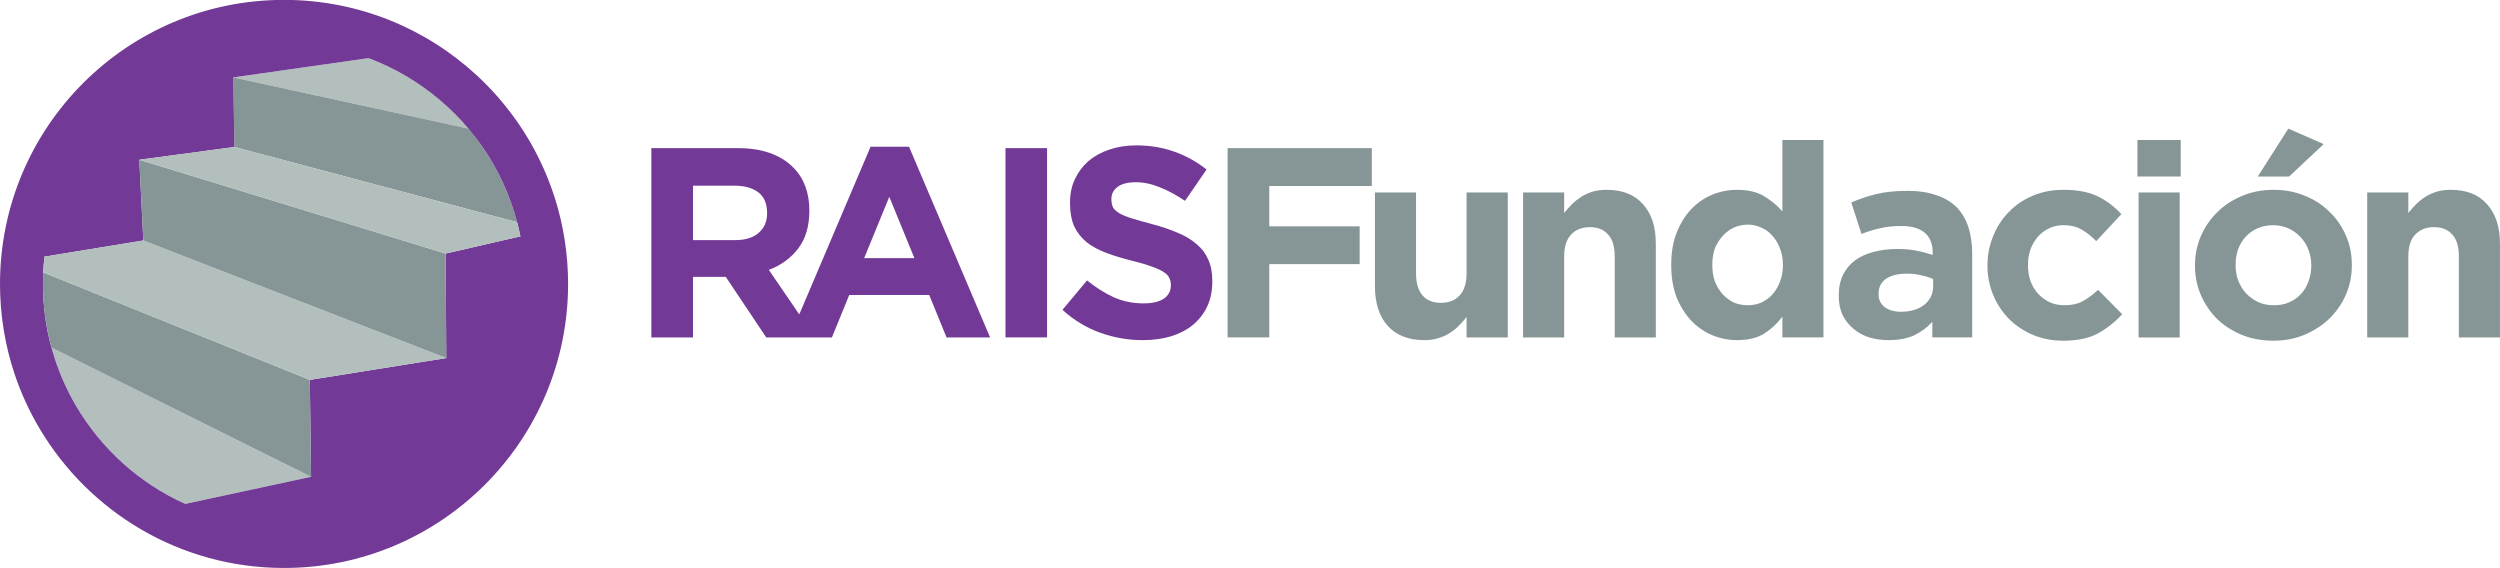 <?xml version="1.0" encoding="UTF-8"?>
<svg xmlns="http://www.w3.org/2000/svg" xmlns:xlink="http://www.w3.org/1999/xlink" width="85.04pt" height="19.32pt" viewBox="0 0 85.04 19.32" version="1.1">
<defs>
<clipPath id="clip1">
  <path d="M 80 6 L 85.039 6 L 85.039 12 L 80 12 Z M 80 6 "/>
</clipPath>
<clipPath id="clip2">
  <path d="M 0 0 L 20 0 L 20 19.32 L 0 19.32 Z M 0 0 "/>
</clipPath>
</defs>
<g id="surface1">
<path style=" stroke:none;fill-rule:nonzero;fill:rgb(44.705%,22.353%,58.823%);fill-opacity:1;" d="M 34.203 5.039 L 35.617 5.039 L 35.617 11.477 L 34.203 11.477 L 34.203 5.039 "/>
<path style=" stroke:none;fill-rule:nonzero;fill:rgb(44.705%,22.353%,58.823%);fill-opacity:1;" d="M 38.871 11.57 C 38.383 11.57 37.902 11.488 37.43 11.32 C 36.957 11.152 36.527 10.891 36.141 10.539 L 36.977 9.539 C 37.273 9.777 37.574 9.969 37.879 10.109 C 38.191 10.25 38.531 10.32 38.902 10.32 C 39.195 10.32 39.422 10.266 39.582 10.164 C 39.746 10.051 39.828 9.902 39.828 9.711 L 39.828 9.695 C 39.828 9.602 39.812 9.523 39.773 9.453 C 39.742 9.383 39.68 9.312 39.582 9.254 C 39.488 9.191 39.355 9.129 39.184 9.07 C 39.02 9.008 38.801 8.941 38.531 8.875 C 38.207 8.797 37.914 8.707 37.648 8.609 C 37.387 8.512 37.16 8.391 36.977 8.25 C 36.793 8.102 36.648 7.922 36.543 7.707 C 36.449 7.492 36.398 7.227 36.398 6.906 L 36.398 6.887 C 36.398 6.594 36.453 6.328 36.562 6.098 C 36.672 5.859 36.828 5.652 37.023 5.48 C 37.227 5.309 37.465 5.176 37.742 5.086 C 38.02 4.992 38.32 4.945 38.652 4.945 C 39.125 4.945 39.555 5.02 39.949 5.16 C 40.348 5.301 40.711 5.504 41.043 5.766 L 40.309 6.832 C 40.02 6.637 39.738 6.484 39.461 6.375 C 39.184 6.258 38.91 6.199 38.633 6.199 C 38.355 6.199 38.148 6.254 38.008 6.363 C 37.871 6.469 37.805 6.602 37.805 6.762 L 37.805 6.777 C 37.805 6.883 37.824 6.973 37.859 7.055 C 37.902 7.129 37.977 7.195 38.082 7.258 C 38.184 7.316 38.328 7.375 38.504 7.43 C 38.688 7.488 38.918 7.551 39.195 7.625 C 39.52 7.711 39.809 7.809 40.059 7.918 C 40.316 8.023 40.531 8.152 40.703 8.305 C 40.883 8.453 41.012 8.625 41.098 8.828 C 41.191 9.031 41.238 9.273 41.238 9.555 L 41.238 9.574 C 41.238 9.895 41.18 10.18 41.062 10.43 C 40.945 10.676 40.781 10.883 40.574 11.055 C 40.367 11.223 40.117 11.352 39.828 11.441 C 39.539 11.527 39.223 11.57 38.871 11.57 "/>
<path style=" stroke:none;fill-rule:nonzero;fill:rgb(44.705%,22.353%,58.823%);fill-opacity:1;" d="M 22.156 5.039 L 25.102 5.039 C 25.918 5.039 26.543 5.258 26.977 5.691 C 27.348 6.059 27.531 6.551 27.531 7.164 C 27.531 7.703 27.402 8.129 27.145 8.461 C 26.895 8.785 26.562 9.027 26.152 9.18 L 27.188 10.695 L 29.613 4.992 L 30.922 4.992 L 33.68 11.48 L 32.199 11.48 L 31.609 10.035 L 28.887 10.035 L 28.297 11.48 L 26.066 11.48 L 24.688 9.418 L 23.574 9.418 L 23.574 11.48 L 22.156 11.48 Z M 25.008 8.168 C 25.359 8.168 25.625 8.082 25.809 7.918 C 26 7.754 26.094 7.531 26.094 7.258 C 26.094 6.93 25.996 6.699 25.801 6.547 C 25.605 6.395 25.332 6.316 24.98 6.316 L 23.574 6.316 L 23.574 8.168 Z M 31.105 8.781 L 30.25 6.695 L 29.395 8.781 Z M 31.105 8.781 "/>
<path style=" stroke:none;fill-rule:nonzero;fill:rgb(52.548%,58.823%,59.215%);fill-opacity:1;" d="M 41.758 5.039 L 46.664 5.039 L 46.664 6.328 L 43.176 6.328 L 43.176 7.699 L 46.25 7.699 L 46.25 8.984 L 43.176 8.984 L 43.176 11.477 L 41.758 11.477 L 41.758 5.039 "/>
<path style=" stroke:none;fill-rule:nonzero;fill:rgb(52.548%,58.823%,59.215%);fill-opacity:1;" d="M 48.445 11.57 C 47.91 11.57 47.496 11.406 47.203 11.082 C 46.914 10.758 46.77 10.309 46.77 9.738 L 46.77 6.547 L 48.168 6.547 L 48.168 9.297 C 48.168 9.629 48.242 9.883 48.391 10.051 C 48.535 10.219 48.746 10.301 49.016 10.301 C 49.285 10.301 49.496 10.219 49.648 10.051 C 49.809 9.883 49.887 9.629 49.887 9.297 L 49.887 6.547 L 51.289 6.547 L 51.289 11.48 L 49.887 11.48 L 49.887 10.781 C 49.809 10.883 49.719 10.984 49.621 11.082 C 49.531 11.176 49.426 11.258 49.309 11.332 C 49.191 11.406 49.062 11.465 48.922 11.504 C 48.781 11.551 48.621 11.57 48.445 11.57 "/>
<path style=" stroke:none;fill-rule:nonzero;fill:rgb(52.548%,58.823%,59.215%);fill-opacity:1;" d="M 51.809 6.547 L 53.207 6.547 L 53.207 7.246 C 53.289 7.145 53.371 7.047 53.465 6.953 C 53.562 6.855 53.672 6.77 53.785 6.695 C 53.902 6.621 54.031 6.562 54.172 6.52 C 54.312 6.477 54.473 6.457 54.652 6.457 C 55.184 6.457 55.598 6.617 55.887 6.945 C 56.18 7.27 56.324 7.715 56.324 8.285 L 56.324 11.48 L 54.926 11.48 L 54.926 8.727 C 54.926 8.398 54.855 8.148 54.707 7.984 C 54.559 7.812 54.352 7.727 54.082 7.727 C 53.812 7.727 53.598 7.812 53.438 7.984 C 53.285 8.148 53.207 8.398 53.207 8.727 L 53.207 11.48 L 51.809 11.48 L 51.809 6.547 "/>
<path style=" stroke:none;fill-rule:nonzero;fill:rgb(52.548%,58.823%,59.215%);fill-opacity:1;" d="M 59.094 11.57 C 58.805 11.57 58.523 11.516 58.254 11.406 C 57.984 11.293 57.746 11.133 57.539 10.918 C 57.328 10.695 57.16 10.43 57.031 10.117 C 56.91 9.797 56.848 9.434 56.848 9.023 L 56.848 9.004 C 56.848 8.594 56.91 8.23 57.031 7.918 C 57.16 7.598 57.324 7.332 57.527 7.117 C 57.738 6.898 57.977 6.73 58.246 6.621 C 58.516 6.512 58.797 6.457 59.094 6.457 C 59.465 6.457 59.773 6.531 60.012 6.676 C 60.258 6.824 60.461 6.996 60.629 7.191 L 60.629 4.762 L 62.027 4.762 L 62.027 11.477 L 60.629 11.477 L 60.629 10.77 C 60.457 11.004 60.25 11.195 60.004 11.352 C 59.766 11.496 59.461 11.57 59.094 11.57 M 59.453 10.383 C 59.617 10.383 59.77 10.352 59.91 10.293 C 60.059 10.223 60.184 10.133 60.289 10.016 C 60.398 9.895 60.484 9.75 60.547 9.582 C 60.613 9.414 60.648 9.227 60.648 9.023 L 60.648 9.004 C 60.648 8.801 60.613 8.617 60.547 8.453 C 60.484 8.281 60.398 8.137 60.289 8.02 C 60.184 7.898 60.059 7.805 59.91 7.742 C 59.77 7.676 59.617 7.641 59.453 7.641 C 59.285 7.641 59.129 7.676 58.98 7.742 C 58.84 7.805 58.715 7.898 58.605 8.02 C 58.496 8.137 58.406 8.277 58.336 8.441 C 58.277 8.609 58.246 8.797 58.246 9.004 L 58.246 9.023 C 58.246 9.227 58.277 9.414 58.336 9.582 C 58.406 9.75 58.496 9.895 58.605 10.016 C 58.715 10.133 58.84 10.223 58.98 10.293 C 59.129 10.352 59.285 10.383 59.453 10.383 "/>
<path style=" stroke:none;fill-rule:nonzero;fill:rgb(52.548%,58.823%,59.215%);fill-opacity:1;" d="M 64.242 11.57 C 64.008 11.57 63.789 11.539 63.578 11.477 C 63.375 11.41 63.199 11.312 63.047 11.184 C 62.891 11.055 62.77 10.898 62.676 10.715 C 62.59 10.523 62.547 10.309 62.547 10.062 L 62.547 10.043 C 62.547 9.773 62.598 9.543 62.695 9.344 C 62.793 9.148 62.93 8.984 63.102 8.855 C 63.277 8.727 63.488 8.633 63.727 8.57 C 63.973 8.504 64.242 8.469 64.535 8.469 C 64.789 8.469 65.004 8.488 65.188 8.527 C 65.379 8.562 65.562 8.613 65.742 8.672 L 65.742 8.59 C 65.742 8.297 65.652 8.07 65.473 7.918 C 65.297 7.766 65.031 7.688 64.684 7.688 C 64.414 7.688 64.172 7.711 63.965 7.762 C 63.762 7.805 63.547 7.871 63.32 7.957 L 62.973 6.887 C 63.242 6.77 63.523 6.676 63.82 6.602 C 64.113 6.531 64.469 6.492 64.887 6.492 C 65.273 6.492 65.598 6.543 65.871 6.641 C 66.145 6.73 66.371 6.867 66.551 7.043 C 66.734 7.23 66.871 7.457 66.957 7.727 C 67.039 7.988 67.086 8.285 67.086 8.617 L 67.086 11.477 L 65.73 11.477 L 65.73 10.945 C 65.559 11.137 65.355 11.289 65.113 11.406 C 64.875 11.516 64.586 11.57 64.242 11.57 M 64.664 10.605 C 64.996 10.605 65.258 10.523 65.457 10.367 C 65.656 10.207 65.758 9.996 65.758 9.738 L 65.758 9.492 C 65.637 9.438 65.5 9.395 65.344 9.363 C 65.199 9.324 65.039 9.309 64.867 9.309 C 64.566 9.309 64.332 9.367 64.16 9.48 C 63.988 9.598 63.902 9.77 63.902 9.988 L 63.902 10.008 C 63.902 10.195 63.973 10.344 64.113 10.449 C 64.254 10.551 64.438 10.605 64.664 10.605 "/>
<path style=" stroke:none;fill-rule:nonzero;fill:rgb(52.548%,58.823%,59.215%);fill-opacity:1;" d="M 70.172 11.59 C 69.805 11.59 69.461 11.52 69.141 11.387 C 68.828 11.254 68.559 11.07 68.332 10.844 C 68.105 10.609 67.926 10.34 67.801 10.035 C 67.672 9.723 67.605 9.391 67.605 9.039 L 67.605 9.023 C 67.605 8.672 67.672 8.34 67.801 8.027 C 67.926 7.715 68.105 7.441 68.332 7.211 C 68.559 6.977 68.828 6.793 69.141 6.66 C 69.461 6.523 69.809 6.457 70.191 6.457 C 70.656 6.457 71.043 6.527 71.352 6.676 C 71.656 6.824 71.926 7.027 72.16 7.285 L 71.305 8.203 C 71.145 8.039 70.98 7.906 70.809 7.809 C 70.641 7.711 70.434 7.66 70.18 7.66 C 70.004 7.66 69.84 7.699 69.695 7.77 C 69.551 7.84 69.426 7.934 69.316 8.055 C 69.215 8.18 69.129 8.324 69.066 8.488 C 69.012 8.648 68.984 8.82 68.984 9.004 L 68.984 9.023 C 68.984 9.211 69.012 9.391 69.066 9.555 C 69.129 9.723 69.215 9.867 69.324 9.988 C 69.438 10.109 69.57 10.211 69.723 10.281 C 69.875 10.352 70.047 10.383 70.238 10.383 C 70.469 10.383 70.672 10.34 70.844 10.246 C 71.023 10.148 71.195 10.02 71.367 9.859 L 72.188 10.688 C 71.949 10.953 71.676 11.168 71.367 11.34 C 71.062 11.508 70.664 11.59 70.172 11.59 "/>
<path style=" stroke:none;fill-rule:nonzero;fill:rgb(52.548%,58.823%,59.215%);fill-opacity:1;" d="M 72.707 4.762 L 74.18 4.762 L 74.18 6.004 L 72.707 6.004 Z M 72.746 6.547 L 74.145 6.547 L 74.145 11.48 L 72.746 11.48 L 72.746 6.547 "/>
<path style=" stroke:none;fill-rule:nonzero;fill:rgb(52.548%,58.823%,59.215%);fill-opacity:1;" d="M 77.324 11.59 C 76.945 11.59 76.59 11.523 76.266 11.395 C 75.941 11.262 75.66 11.082 75.418 10.852 C 75.188 10.621 75.004 10.352 74.867 10.043 C 74.734 9.73 74.664 9.398 74.664 9.039 L 74.664 9.023 C 74.664 8.668 74.734 8.336 74.867 8.027 C 75.004 7.715 75.191 7.441 75.43 7.211 C 75.668 6.977 75.949 6.793 76.277 6.66 C 76.602 6.523 76.957 6.457 77.344 6.457 C 77.723 6.457 78.074 6.523 78.402 6.66 C 78.727 6.789 79.004 6.969 79.238 7.203 C 79.477 7.43 79.664 7.699 79.797 8.012 C 79.934 8.316 80 8.648 80 9.004 L 80 9.023 C 80 9.379 79.934 9.711 79.797 10.027 C 79.664 10.332 79.477 10.602 79.238 10.836 C 79 11.066 78.715 11.25 78.391 11.387 C 78.066 11.523 77.711 11.59 77.324 11.59 M 77.344 10.383 C 77.543 10.383 77.723 10.352 77.875 10.281 C 78.035 10.211 78.172 10.109 78.281 9.988 C 78.391 9.867 78.473 9.727 78.527 9.566 C 78.59 9.398 78.621 9.227 78.621 9.039 L 78.621 9.023 C 78.621 8.84 78.59 8.668 78.527 8.508 C 78.469 8.34 78.379 8.199 78.262 8.074 C 78.145 7.945 78.008 7.844 77.848 7.77 C 77.688 7.699 77.516 7.66 77.324 7.66 C 77.121 7.66 76.941 7.699 76.781 7.77 C 76.629 7.84 76.496 7.934 76.387 8.055 C 76.277 8.18 76.188 8.324 76.129 8.488 C 76.074 8.648 76.047 8.82 76.047 9.004 L 76.047 9.023 C 76.047 9.207 76.074 9.383 76.137 9.547 C 76.199 9.707 76.285 9.852 76.406 9.98 C 76.52 10.102 76.656 10.199 76.809 10.273 C 76.969 10.348 77.148 10.383 77.344 10.383 M 77.84 4.375 L 79.043 4.902 L 77.867 6.004 L 76.801 6.004 L 77.84 4.375 "/>
<g clip-path="url(#clip1)" clip-rule="nonzero">
<path style=" stroke:none;fill-rule:nonzero;fill:rgb(52.548%,58.823%,59.215%);fill-opacity:1;" d="M 80.523 6.547 L 81.922 6.547 L 81.922 7.246 C 82 7.145 82.086 7.047 82.18 6.953 C 82.277 6.855 82.383 6.77 82.5 6.695 C 82.617 6.621 82.746 6.562 82.887 6.52 C 83.027 6.477 83.188 6.457 83.367 6.457 C 83.898 6.457 84.309 6.617 84.598 6.945 C 84.891 7.27 85.039 7.715 85.039 8.285 L 85.039 11.48 L 83.641 11.48 L 83.641 8.727 C 83.641 8.398 83.57 8.148 83.422 7.984 C 83.273 7.812 83.066 7.727 82.797 7.727 C 82.523 7.727 82.312 7.812 82.152 7.984 C 81.996 8.148 81.922 8.398 81.922 8.727 L 81.922 11.48 L 80.523 11.48 L 80.523 6.547 "/>
</g>
<path style=" stroke:none;fill-rule:nonzero;fill:rgb(69.803%,74.901%,73.724%);fill-opacity:1;" d="M 1.75 11.824 L 10.582 16.219 L 6.301 17.141 C 4.09 16.145 2.398 14.199 1.75 11.824 "/>
<path style=" stroke:none;fill-rule:nonzero;fill:rgb(69.803%,74.901%,73.724%);fill-opacity:1;" d="M 15.934 4.375 L 7.934 2.633 L 12.535 1.977 C 13.867 2.473 15.035 3.309 15.934 4.375 "/>
<path style=" stroke:none;fill-rule:nonzero;fill:rgb(52.548%,58.823%,59.215%);fill-opacity:1;" d="M 17.59 7.559 L 7.973 5 L 7.934 2.633 L 15.934 4.375 C 16.703 5.289 17.277 6.371 17.59 7.559 "/>
<g clip-path="url(#clip2)" clip-rule="nonzero">
<path style=" stroke:none;fill-rule:nonzero;fill:rgb(44.705%,22.353%,58.823%);fill-opacity:1;" d="M 16.422 5.012 C 16.27 4.793 16.105 4.582 15.934 4.375 C 15.637 4.023 15.309 3.695 14.957 3.398 C 14.242 2.793 13.426 2.309 12.535 1.977 L 7.934 2.633 L 7.973 5 L 4.738 5.434 L 4.875 8.18 L 1.512 8.73 C 1.492 8.91 1.48 9.086 1.469 9.266 C 1.465 9.398 1.461 9.527 1.461 9.66 C 1.461 10.406 1.562 11.137 1.75 11.824 L 1.773 11.902 C 1.961 12.57 2.234 13.203 2.578 13.793 C 3.438 15.262 4.738 16.438 6.301 17.141 L 10.582 16.219 L 10.539 12.922 L 15.18 12.18 L 15.16 8.625 L 17.703 8.039 C 17.668 7.879 17.633 7.719 17.59 7.559 C 17.348 6.637 16.949 5.777 16.422 5.012 M 17.656 4.23 C 18.707 5.777 19.324 7.645 19.324 9.66 C 19.324 14.992 14.996 19.32 9.66 19.32 C 6.121 19.32 3.027 17.414 1.344 14.574 C 1 13.996 0.715 13.375 0.496 12.723 C 0.176 11.762 0 10.73 0 9.66 C 0 4.32 4.324 -0.004 9.66 -0.004 C 12.199 -0.004 14.508 0.977 16.23 2.574 C 16.766 3.07 17.242 3.625 17.656 4.23 "/>
</g>
<path style=" stroke:none;fill-rule:nonzero;fill:rgb(52.548%,58.823%,59.215%);fill-opacity:1;" d="M 1.469 9.266 L 10.539 12.922 L 10.582 16.219 L 1.75 11.824 C 1.562 11.137 1.461 10.406 1.461 9.656 C 1.461 9.527 1.465 9.398 1.469 9.266 "/>
<path style=" stroke:none;fill-rule:nonzero;fill:rgb(69.803%,74.901%,73.724%);fill-opacity:1;" d="M 10.539 12.922 L 1.469 9.266 C 1.48 9.086 1.492 8.91 1.512 8.73 L 4.875 8.18 L 15.18 12.18 L 10.539 12.922 "/>
<path style=" stroke:none;fill-rule:nonzero;fill:rgb(52.548%,58.823%,59.215%);fill-opacity:1;" d="M 15.18 12.18 L 4.875 8.18 L 4.738 5.434 L 15.16 8.625 L 15.18 12.18 "/>
<path style=" stroke:none;fill-rule:nonzero;fill:rgb(69.803%,74.901%,73.724%);fill-opacity:1;" d="M 15.16 8.625 L 4.738 5.434 L 7.973 5 L 17.59 7.559 C 17.633 7.719 17.668 7.879 17.703 8.039 L 15.16 8.625 "/>
</g>
</svg>
